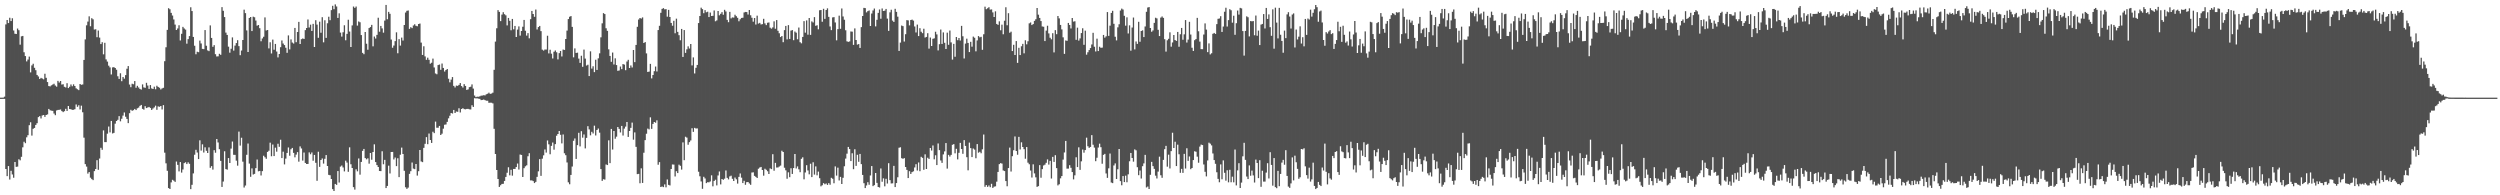 <svg xmlns="http://www.w3.org/2000/svg" width="1920" height="150"><path fill="#4f4f4f" d="M0 74.997h1v1H0zM1 74.987h1v1H1zM2 74.937h1v1H2zM3 74.246h1v1.677H3zM4 18.746h1v111.037H4zM5 15.373h1v119.875H5zM6 17.735h1v109.818H6zM7 13.621h1v124.279H7zM8 16.197h1v114.999H8zM9 14.023h1v119.968H9zM10 23.4h1v113.077H10zM11 25.906h1v98.499H11zM12 26.1h1v102.07H12zM13 21.938h1v106.021H13zM14 23.182h1v99.132H14zM15 34.281h1v88.856H15zM16 27.897h1v92.521H16zM17 27.608h1v85.567H17zM18 40.131h1v68.717H18zM19 43.075h1v66.909H19zM20 47.129h1v58.357H20zM21 45.738h1v58.099H21zM22 43.491h1v52.682H22zM23 55.601h1v38.315H23zM24 50.233h1v53.922H24zM25 48.924h1v49.993H25zM26 52.095h1v46.157H26zM27 53.917h1v42.045H27zM28 57.527h1v37.09H28zM29 58.74h1v31.241H29zM30 60.674h1v28.516H30zM31 59.781h1v31.184H31zM32 60.336h1v28.363H32zM33 60.94h1v27.368H33zM34 56.644h1v33.134H34zM35 59.739h1v28.597H35zM36 63.043h1v24.827H36zM37 66.108h1v17.561H37zM38 66.342h1v18.341H38zM39 65.533h1v19.466H39zM40 64.92h1v20.239H40zM41 64.291h1v22.897H41zM42 65.707h1v22.785H42zM43 66.578h1v18.242H43zM44 62.101h1v22.316H44zM45 63.383h1v20.926H45zM46 62.187h1v21.88H46zM47 64.939h1v20.386H47zM48 64.713h1v21.422H48zM49 66.686h1v18.736H49zM50 67.176h1v16.377H50zM51 63.911h1v21.294H51zM52 67.62h1v13.793H52zM53 66.607h1v17.131H53zM54 64.863h1v19.036H54zM55 66.268h1v18.115H55zM56 64.763h1v19.573H56zM57 66.06h1v17.789H57zM58 67.85h1v12.368H58zM59 68.547h1v13.452H59zM60 69.233h1v11.61H60zM61 64.517h1v19.548H61zM62 65.12h1v16.053H62zM63 64.86h1v21.37H63zM64 46.022h1v59.681H64zM65 30.264h1v95.81H65zM66 19.452h1v108.515H66zM67 16.585h1v116.723H67zM68 12.565h1v119.595H68zM69 20.175h1v116.274H69zM70 13.957h1v123.629H70zM71 14.853h1v123.471H71zM72 22.703h1v108.739H72zM73 22.501h1v107.315H73zM74 28.591h1v94.467H74zM75 23.461h1v106.922H75zM76 28.875h1v92.856H76zM77 33.839h1v79.669H77zM78 32.426h1v82.623H78zM79 41.705h1v58.451H79zM80 32.877h1v76.3H80zM81 45.595h1v63.544H81zM82 47.33h1v55.331H82zM83 50.445h1v46.713H83zM84 51.755h1v49.94H84zM85 57.201h1v35.699H85zM86 51.742h1v50.759H86zM87 51.535h1v50.509H87zM88 52.231h1v42.742H88zM89 53.564h1v39.371H89zM90 58.592h1v33.438H90zM91 60.608h1v28.602H91zM92 56.248h1v36.925H92zM93 62.371h1v28.823H93zM94 59.128h1v29.675H94zM95 60.439h1v25.918H95zM96 57.706h1v31.963H96zM97 52.775h1v38.578H97zM98 50.749h1v43.82H98zM99 64.92h1v22.006H99zM100 66.954h1v17.384H100zM101 64.305h1v20.815H101zM102 64.718h1v19.916H102zM103 62.247h1v21.391H103zM104 67.395h1v17.135H104zM105 65.908h1v17.308H105zM106 67.176h1v15.459H106zM107 68.313h1v12.973H107zM108 68.79h1v11.795H108zM109 64.824h1v18.806H109zM110 67.127h1v17.099H110zM111 67.446h1v14.129H111zM112 63.603h1v19.405H112zM113 65.676h1v16.856H113zM114 68.286h1v13.839H114zM115 65.353h1v17.565H115zM116 67.882h1v16.532H116zM117 68.372h1v14.987H117zM118 66.55h1v15.917H118zM119 68.545h1v12.633H119zM120 65.826h1v18.483H120zM121 66.777h1v14.931H121zM122 67.368h1v14.635H122zM123 68.702h1v12.725H123zM124 67.894h1v16.201H124zM125 67.427h1v13.336H125zM126 46.979h1v70.287H126zM127 36.288h1v89.159H127zM128 22.937h1v108.261H128zM129 6.315h1v138.14H129zM130 7.132h1v138.036H130zM131 9.857h1v130.203H131zM132 11.933h1v126.162H132zM133 14.943h1v123.806H133zM134 18.895h1v120.766H134zM135 23.026h1v101.009H135zM136 21.87h1v104.733H136zM137 19.405h1v112.252H137zM138 31.069h1v93.398H138zM139 25.941h1v106.629H139zM140 20.62h1v109.527H140zM141 21.844h1v103.456H141zM142 22.732h1v101.897H142zM143 33.536h1v92.467H143zM144 30.038h1v94.615H144zM145 27.684h1v98.112H145zM146 5.604h1v139.65H146zM147 8.479h1v133.445H147zM148 28.377h1v104.771H148zM149 35.103h1v83.72H149zM150 41.682h1v73.363H150zM151 39.707h1v77.46H151zM152 40.112h1v82.042H152zM153 31.199h1v76.591H153zM154 33.36h1v82.3H154zM155 37.508h1v73.363H155zM156 37.709h1v79.418H156zM157 23.072h1v90.081H157zM158 35.132h1v80.677H158zM159 38.71h1v78.789H159zM160 39.277h1v73.929H160zM161 19.507h1v109.341H161zM162 29.141h1v98.473H162zM163 35.967h1v94.299H163zM164 34.664h1v80.696H164zM165 41.633h1v75.685H165zM166 43.365h1v63.398H166zM167 43.254h1v66.155H167zM168 41.309h1v73.268H168zM169 42.072h1v81.485H169zM170 5.483h1v138.104H170zM171 8.293h1v131.111H171zM172 13.112h1v103.041H172zM173 25.031h1v104.793H173zM174 26.852h1v103.468H174zM175 35.865h1v85.55H175zM176 40.474h1v84.719H176zM177 37.407h1v76.729H177zM178 28.707h1v80.014H178zM179 38.846h1v80.046H179zM180 35.032h1v83.898H180zM181 33.065h1v90.312H181zM182 30.868h1v96.387H182zM183 35.431h1v65.651H183zM184 42.403h1v69.401H184zM185 38.796h1v66.978H185zM186 30.72h1v93.431H186zM187 7.431h1v136.621H187zM188 10.074h1v132.433H188zM189 23.333h1v95.537H189zM190 39.93h1v70.289H190zM191 13.752h1v111.899H191zM192 13.054h1v122.732H192zM193 23.878h1v105.429H193zM194 12.824h1v121.242H194zM195 13.241h1v120.28H195zM196 15.786h1v113.342H196zM197 19.732h1v102.79H197zM198 19.221h1v112.352H198zM199 21.669h1v109.591H199zM200 31.672h1v103.083H200zM201 29.554h1v101.861H201zM202 28.235h1v91.361H202zM203 13.382h1v107.415H203zM204 23.412h1v98.533H204zM205 23.034h1v93.673H205zM206 37.179h1v78.6H206zM207 32.462h1v77.131H207zM208 41.037h1v78.951H208zM209 30.421h1v80.602H209zM210 38.202h1v81.667H210zM211 33.75h1v79.64H211zM212 39.591h1v76.899H212zM213 44.096h1v66.272H213zM214 41.488h1v71.268H214zM215 36.257h1v71.083H215zM216 31.061h1v90.323H216zM217 33.412h1v83.07H217zM218 34.635h1v91.611H218zM219 36.671h1v85.137H219zM220 40.541h1v76.912H220zM221 27.166h1v86.099H221zM222 37.913h1v81.667H222zM223 30.281h1v84.342H223zM224 32.682h1v80.934H224zM225 33.451h1v83.975H225zM226 21.474h1v99.332H226zM227 32.411h1v86.328H227zM228 24.568h1v92.254H228zM229 16.819h1v107.341H229zM230 33.777h1v78.644H230zM231 30.127h1v83.876H231zM232 29.551h1v93.781H232zM233 29.916h1v87.229H233zM234 23.13h1v101.988H234zM235 21.521h1v104.423H235zM236 14.973h1v110.928H236zM237 21.076h1v95.954H237zM238 18.953h1v99.518H238zM239 23.754h1v93.344H239zM240 18.34h1v105.086H240zM241 36.113h1v82.851H241zM242 15.518h1v109.531H242zM243 18.904h1v119.94H243zM244 29.03h1v87.499H244zM245 16.659h1v111.474H245zM246 25.133h1v97.761H246zM247 13.207h1v108.507H247zM248 32.487h1v93.167H248zM249 15.559h1v106.394H249zM250 29.062h1v90.016H250zM251 17.893h1v109.592H251zM252 12.848h1v121.446H252zM253 15.508h1v119.087H253zM254 7.759h1v129.705H254zM255 4.437h1v140.816H255zM256 7.04h1v139.634H256zM257 3.403h1v137.855H257zM258 4.948h1v137.052H258zM259 13.796h1v117.561H259zM260 10.24h1v129.958H260zM261 25.021h1v102.926H261zM262 28.091h1v99.022H262zM263 24.763h1v103.839H263zM264 19.4h1v112.217H264zM265 30.92h1v92.462H265zM266 26.011h1v98.864H266zM267 15.168h1v116.757H267zM268 24.199h1v88.946H268zM269 36.105h1v90.074H269zM270 19.508h1v109.52H270zM271 5.007h1v138.705H271zM272 6.059h1v139.555H272zM273 5.02h1v125.049H273zM274 19.663h1v111.899H274zM275 16.474h1v105.228H275zM276 17.118h1v117.032H276zM277 26.925h1v97.422H277zM278 40.625h1v75.259H278zM279 41.633h1v72.727H279zM280 24.576h1v96.843H280zM281 33.594h1v88.786H281zM282 38.177h1v83.398H282zM283 21.534h1v104.175H283zM284 20.81h1v96.71H284zM285 19.103h1v103.564H285zM286 35.601h1v81.119H286zM287 28.068h1v82.775H287zM288 29.593h1v94.879H288zM289 26.794h1v99.975H289zM290 13.639h1v114.642H290zM291 24.375h1v106.933H291zM292 19.918h1v111.524H292zM293 21.794h1v94.354H293zM294 25.093h1v101.067H294zM295 15.828h1v106.938H295zM296 3.775h1v140.645H296zM297 14.814h1v127.958H297zM298 9.124h1v118.095H298zM299 10.587h1v122.61H299zM300 30.335h1v86.383H300zM301 36.656h1v80.039H301zM302 34.966h1v87.526H302zM303 31.598h1v89.368H303zM304 24.82h1v102.751H304zM305 40.931h1v80.641H305zM306 30.036h1v105.984H306zM307 35.022h1v83.805H307zM308 28.874h1v84.5H308zM309 31.143h1v87.151H309zM310 19.204h1v111.949H310zM311 9.61h1v134.222H311zM312 8.276h1v136.768H312zM313 8.058h1v136.038H313zM314 22.184h1v111.346H314zM315 20.866h1v110.638H315zM316 21.626h1v103.211H316zM317 19.576h1v109.917H317zM318 18.631h1v111.262H318zM319 19.816h1v106.117H319zM320 20.172h1v114.713H320zM321 18.433h1v113.031H321zM322 18.084h1v97.109H322zM323 32.702h1v91.278H323zM324 42.194h1v82.349H324zM325 35.552h1v77.996H325zM326 43.31h1v67.14H326zM327 45.903h1v59.413H327zM328 44.314h1v66.438H328zM329 45.908h1v56.634H329zM330 48.919h1v58.596H330zM331 48.183h1v61.588H331zM332 45.03h1v56.135H332zM333 51.798h1v50.449H333zM334 56.415h1v36.952H334zM335 57.056h1v41.034H335zM336 49.97h1v48.115H336zM337 49.577h1v47.123H337zM338 53.587h1v50.089H338zM339 48.8h1v53.877H339zM340 52.151h1v46.665H340zM341 54.936h1v40.877H341zM342 53.746h1v41.827H342zM343 52.974h1v40.596H343zM344 60.463h1v30.402H344zM345 63.223h1v25.657H345zM346 61.119h1v25.662H346zM347 59.206h1v27.974H347zM348 65.942h1v18.473H348zM349 67.167h1v19.624H349zM350 65.731h1v19.915H350zM351 65.959h1v19.897H351zM352 65.193h1v17.957H352zM353 63.804h1v22.591H353zM354 66.117h1v17.611H354zM355 67.24h1v15.875H355zM356 64.637h1v19.169H356zM357 65.977h1v17.966H357zM358 69.057h1v14.587H358zM359 68.635h1v15H359zM360 66.914h1v17.078H360zM361 66.636h1v17.428H361zM362 64.794h1v16.033H362zM363 68.04h1v14.091H363zM364 73.356h1v2.082H364zM365 74.581h1v1H365zM366 74.22h1v1.322H366zM367 74.284h1v1.517H367zM368 73.999h1v1.934H368zM369 73.486h1v3.42H369zM370 73.36h1v3.41H370zM371 73.116h1v3.317H371zM372 73.256h1v3.661H372zM373 72.415h1v4.958H373zM374 71.983h1v5.363H374zM375 71.151h1v7.781H375zM376 72.088h1v6.773H376zM377 71.851h1v7.054H377zM378 71.179h1v8.227H378zM379 53.627h1v45.314H379zM380 31.969h1v86.314H380zM381 21.687h1v108.854H381zM382 7.78h1v129.681H382zM383 9.12h1v134.441H383zM384 16.232h1v126.06H384zM385 11.214h1v130.069H385zM386 9.368h1v131.776H386zM387 10.928h1v128.023H387zM388 11.785h1v124.095H388zM389 19.506h1v113.136H389zM390 13.754h1v114.692H390zM391 15.959h1v118.711H391zM392 23.268h1v107.122H392zM393 14.518h1v120.37H393zM394 22.534h1v107.227H394zM395 19.901h1v109.851H395zM396 28.433h1v99.877H396zM397 22.724h1v102.874H397zM398 20.264h1v109.937H398zM399 27.333h1v91.369H399zM400 23.826h1v95.169H400zM401 20.546h1v115.38H401zM402 15.333h1v113.838H402zM403 23.629h1v104.092H403zM404 27.353h1v99.628H404zM405 25.46h1v94.542H405zM406 29.422h1v88.237H406zM407 14.763h1v123.761H407zM408 8.409h1v130.133H408zM409 10.742h1v128.355H409zM410 12.923h1v127.666H410zM411 7.301h1v132.395H411zM412 22.624h1v113.232H412zM413 20.781h1v110.803H413zM414 19.918h1v102.312H414zM415 23.901h1v111.176H415zM416 38.13h1v83.739H416zM417 38.885h1v80.386H417zM418 38.033h1v76.758H418zM419 38.062h1v79.141H419zM420 27.419h1v80.452H420zM421 41.014h1v69.849H421zM422 38.196h1v80.292H422zM423 41.198h1v70.846H423zM424 44.9h1v64.553H424zM425 39.732h1v75.192H425zM426 38.757h1v71.932H426zM427 40.125h1v64.135H427zM428 45.606h1v57.314H428zM429 40.798h1v59.823H429zM430 39.163h1v64.366H430zM431 43.341h1v66.772H431zM432 38.047h1v65.218H432zM433 38.334h1v79.394H433zM434 29.97h1v89.248H434zM435 23.501h1v101.286H435zM436 14.639h1v125.412H436zM437 12.835h1v128.691H437zM438 12.359h1v121.996H438zM439 20.625h1v107.246H439zM440 44.011h1v64.134H440zM441 37.181h1v69.17H441zM442 40.63h1v81.414H442zM443 40.436h1v71.014H443zM444 44.99h1v57.021H444zM445 48.306h1v64.107H445zM446 42.824h1v57.961H446zM447 51.291h1v54.43H447zM448 38.07h1v65.207H448zM449 45.005h1v68.955H449zM450 50.334h1v55.552H450zM451 49.723h1v47.212H451zM452 58.394h1v40.979H452zM453 39.445h1v64.501H453zM454 52.711h1v48.513H454zM455 50.9h1v51.621H455zM456 55.378h1v41.159H456zM457 45.867h1v58.163H457zM458 53.714h1v46.15H458zM459 44.822h1v53.881H459zM460 40.945h1v60.919H460zM461 28.689h1v101.174H461zM462 17.944h1v120.939H462zM463 10.086h1v127.538H463zM464 10.79h1v127.141H464zM465 21.726h1v104.56H465zM466 23.708h1v103.073H466zM467 37.873h1v69.893H467zM468 42.936h1v82.331H468zM469 47.47h1v51.534H469zM470 40.347h1v74.501H470zM471 49.514h1v51.07H471zM472 44.802h1v61.733H472zM473 49.961h1v54.986H473zM474 54.378h1v43.142H474zM475 54.118h1v44.838H475zM476 51.088h1v50.649H476zM477 53.092h1v43.608H477zM478 49.219h1v54.869H478zM479 49.631h1v49.144H479zM480 53.921h1v43.284H480zM481 47.26h1v46.438H481zM482 45.942h1v59.224H482zM483 52.213h1v48.371H483zM484 50.282h1v47.898H484zM485 51.838h1v42.302H485zM486 38.412h1v68.831H486zM487 47.708h1v53.971H487zM488 34.505h1v78.265H488zM489 20.579h1v113.159H489zM490 15.015h1v118.524H490zM491 13.819h1v126.951H491zM492 14.283h1v114.98H492zM493 13.355h1v127.117H493zM494 33.028h1v84.267H494zM495 32.308h1v75.309H495zM496 41.009h1v61.703H496zM497 55.267h1v43.523H497zM498 55.013h1v44.385H498zM499 49.026h1v41.101H499zM500 60.198h1v38.75H500zM501 57.603h1v37.586H501zM502 54.694h1v38.985H502zM503 51.081h1v43.2H503zM504 54.888h1v37.542H504zM505 23.113h1v103.418H505zM506 19.829h1v104.694H506zM507 9.85h1v133.776H507zM508 6.817h1v136.377H508zM509 6.265h1v137.444H509zM510 7.181h1v134.437H510zM511 7.03h1v136.817H511zM512 12.797h1v125.03H512zM513 7.589h1v134.364H513zM514 13.064h1v129.365H514zM515 17.59h1v112.21H515zM516 19.762h1v106.531H516zM517 15.985h1v110.425H517zM518 25.54h1v110.011H518zM519 14.329h1v117.141H519zM520 24.487h1v108.425H520zM521 27.029h1v99.417H521zM522 30.916h1v96.41H522zM523 22.197h1v108.06H523zM524 43.723h1v65.665H524zM525 23.091h1v99.953H525zM526 40.615h1v64.387H526zM527 37.869h1v67.817H527zM528 35.599h1v75.543H528zM529 37.297h1v71.887H529zM530 33.807h1v74.089H530zM531 50.206h1v48.313H531zM532 44.06h1v57.22H532zM533 56.443h1v41.75H533zM534 52.076h1v46.644H534zM535 49.892h1v48.742H535zM536 17.707h1v114.193H536zM537 12.285h1v123.101H537zM538 5.894h1v133.493H538zM539 7.039h1v137.965H539zM540 10.119h1v125.645H540zM541 7.759h1v129.289H541zM542 9.432h1v131.197H542zM543 9.03h1v130.917H543zM544 13.114h1v126.943H544zM545 9.639h1v129.708H545zM546 12.302h1v122.329H546zM547 12.112h1v130.968H547zM548 8.015h1v130.918H548zM549 16.307h1v121.728H549zM550 15.649h1v126.739H550zM551 8.446h1v126.327H551zM552 11.771h1v119.898H552zM553 10.595h1v131.014H553zM554 9.318h1v128.169H554zM555 11.32h1v126.781H555zM556 7.503h1v129.739H556zM557 8.783h1v122.153H557zM558 15.279h1v121.304H558zM559 17.029h1v120.773H559zM560 9.101h1v126.364H560zM561 14.146h1v120.773H561zM562 13.373h1v123.97H562zM563 13.536h1v125.496H563zM564 11.316h1v125.006H564zM565 12.455h1v125.247H565zM566 13.678h1v127.32H566zM567 16.316h1v119.509H567zM568 14.785h1v118.444H568zM569 13.796h1v122.638H569zM570 13.616h1v126.984H570zM571 9.566h1v129.288H571zM572 9.15h1v132.783H572zM573 9.253h1v130.684H573zM574 11.182h1v128.613H574zM575 7.679h1v133.243H575zM576 11.722h1v130.193H576zM577 13.612h1v118.917H577zM578 16.658h1v115.701H578zM579 13.812h1v121.253H579zM580 18.862h1v116.958H580zM581 12.04h1v124.649H581zM582 18.141h1v111.451H582zM583 17.539h1v111.118H583zM584 18.814h1v109.387H584zM585 18.527h1v112.046H585zM586 14.464h1v120.449H586zM587 17.947h1v111.64H587zM588 19.302h1v111.109H588zM589 17.465h1v114.042H589zM590 17.261h1v116.355H590zM591 21.227h1v108.112H591zM592 22.008h1v107.875H592zM593 21.06h1v97.341H593zM594 16.392h1v114.722H594zM595 22.087h1v102.972H595zM596 15.434h1v113.227H596zM597 23.632h1v104.995H597zM598 25.528h1v102.357H598zM599 28.486h1v98.707H599zM600 27.637h1v88.139H600zM601 32.403h1v84.34H601zM602 23.12h1v105.712H602zM603 19.939h1v110.885H603zM604 30.233h1v107.027H604zM605 19.313h1v113.059H605zM606 29.891h1v106.199H606zM607 23.49h1v105.741H607zM608 23.108h1v110.477H608zM609 30.881h1v98.171H609zM610 24.238h1v94.028H610zM611 25.072h1v104.334H611zM612 30.165h1v97.627H612zM613 21.12h1v108.949H613zM614 32.411h1v99.854H614zM615 33.26h1v88.716H615zM616 28.358h1v92.448H616zM617 16.225h1v121.501H617zM618 25.082h1v107.396H618zM619 15.687h1v111.169H619zM620 26.637h1v104.275H620zM621 13.849h1v120.033H621zM622 26.76h1v98.992H622zM623 16.459h1v119.554H623zM624 17.257h1v107.363H624zM625 13.14h1v120.977H625zM626 19.796h1v107.974H626zM627 19.416h1v115.233H627zM628 22.544h1v109.255H628zM629 7.894h1v128.953H629zM630 7.7h1v135.382H630zM631 16.668h1v125.626H631zM632 6.749h1v133.892H632zM633 14.513h1v126.999H633zM634 7.681h1v133.228H634zM635 6.42h1v135.625H635zM636 12.972h1v127.696H636zM637 20.333h1v121.552H637zM638 23.165h1v113.379H638zM639 13.341h1v123.93H639zM640 13.138h1v127.602H640zM641 17.26h1v110.529H641zM642 30.959h1v103.878H642zM643 22.393h1v106.366H643zM644 12.02h1v126.592H644zM645 22.116h1v113.698H645zM646 6.484h1v134.835H646zM647 12.62h1v123.919H647zM648 15.157h1v112.521H648zM649 23.222h1v98.608H649zM650 31.735h1v86.273H650zM651 32.145h1v80.704H651zM652 31.815h1v82.666H652zM653 24.176h1v99.517H653zM654 24.346h1v93.348H654zM655 34.454h1v95.487H655zM656 21.787h1v92.86H656zM657 30.737h1v96.66H657zM658 34.279h1v84.583H658zM659 33.867h1v90.408H659zM660 36.807h1v81.432H660zM661 20.837h1v105.207H661zM662 12.285h1v122.059H662zM663 6.058h1v134.638H663zM664 6.246h1v138.186H664zM665 9.541h1v132.922H665zM666 8.568h1v131.366H666zM667 8.02h1v133.833H667zM668 19.952h1v114.823H668zM669 10.381h1v117.138H669zM670 8.038h1v134.934H670zM671 6.575h1v135.617H671zM672 20.272h1v112.605H672zM673 15.223h1v125.232H673zM674 9.871h1v133.753H674zM675 7.293h1v136.72H675zM676 14.409h1v114.962H676zM677 6.526h1v133.059H677zM678 8.466h1v128.495H678zM679 8.209h1v134.87H679zM680 6.849h1v130.453H680zM681 14.302h1v126.64H681zM682 23.728h1v101.587H682zM683 9.496h1v128.86H683zM684 7.497h1v133.402H684zM685 15.802h1v125.014H685zM686 16.864h1v110.513H686zM687 6.739h1v136.948H687zM688 9.129h1v131.444H688zM689 12.799h1v123.331H689zM690 39.098h1v74.36H690zM691 32.725h1v80.385H691zM692 19.63h1v101.864H692zM693 20.072h1v101.888H693zM694 31.903h1v89.568H694zM695 26.255h1v102H695zM696 15.481h1v114.962H696zM697 15.657h1v121.087H697zM698 19.508h1v111.973H698zM699 15.377h1v118.223H699zM700 15.029h1v117.169H700zM701 15.813h1v115.771H701zM702 20.329h1v108.271H702zM703 24.948h1v101.166H703zM704 18.875h1v112.1H704zM705 27.724h1v97.057H705zM706 21.663h1v109.822H706zM707 24.383h1v96.042H707zM708 25.491h1v95.75H708zM709 22.076h1v108.326H709zM710 28.839h1v89.666H710zM711 28.35h1v101.44H711zM712 25.482h1v95.649H712zM713 37.336h1v84.723H713zM714 28.836h1v84.827H714zM715 35.341h1v80.259H715zM716 29.815h1v81.911H716zM717 29.448h1v92.902H717zM718 24.371h1v94.879H718zM719 26.412h1v100.382H719zM720 38.686h1v71.517H720zM721 33.952h1v81.363H721zM722 22.659h1v100.595H722zM723 33.741h1v91.32H723zM724 24.875h1v93.698H724zM725 32.848h1v83.425H725zM726 37.608h1v72.255H726zM727 25.09h1v104.382H727zM728 34.418h1v84.504H728zM729 23.424h1v96.802H729zM730 32.581h1v86.37H730zM731 45.785h1v65.408H731zM732 33.703h1v76.976H732zM733 43.573h1v74.186H733zM734 28.42h1v85.881H734zM735 30.867h1v91.545H735zM736 29.182h1v88.156H736zM737 31.143h1v78.575H737zM738 19.858h1v94.553H738zM739 27.835h1v90.274H739zM740 44.895h1v62.744H740zM741 33.462h1v78.625H741zM742 29.7h1v91.035H742zM743 32.972h1v97.854H743zM744 40.002h1v69.493H744zM745 32.116h1v81.656H745zM746 35.844h1v84.767H746zM747 28.096h1v85.963H747zM748 28.991h1v85.927H748zM749 39.402h1v82.129H749zM750 31.009h1v79.66H750zM751 27.677h1v89.564H751zM752 28.648h1v87.929H752zM753 28.287h1v89.438H753zM754 38.26h1v76.414H754zM755 26.329h1v76.984H755zM756 5.133h1v138.341H756zM757 7.074h1v135.037H757zM758 6.337h1v137.177H758zM759 5.549h1v136.904H759zM760 7.378h1v136.409H760zM761 7.241h1v133.94H761zM762 9.511h1v134.826H762zM763 13.058h1v130.322H763zM764 8.72h1v134.365H764zM765 18.358h1v121.175H765zM766 19.083h1v112.985H766zM767 16.408h1v109.632H767zM768 23.241h1v102.049H768zM769 18.943h1v106.703H769zM770 26.298h1v104.608H770zM771 15.944h1v115.411H771zM772 5.567h1v133.477H772zM773 19.395h1v123.638H773zM774 10.122h1v118.932H774zM775 25.117h1v88.223H775zM776 24.336h1v107.412H776zM777 39.227h1v80.715H777zM778 34.417h1v80.985H778zM779 42.244h1v62.565H779zM780 31.528h1v84.455H780zM781 48.26h1v70.559H781zM782 36.731h1v68.384H782zM783 42.315h1v72.488H783zM784 35.548h1v73.775H784zM785 33.681h1v79.226H785zM786 40.97h1v73.629H786zM787 30.94h1v90.951H787zM788 34.068h1v78.859H788zM789 31.673h1v93.242H789zM790 17.904h1v108.246H790zM791 17.242h1v113.725H791zM792 19.266h1v117.099H792zM793 18.504h1v107.707H793zM794 16.02h1v117.125H794zM795 14.804h1v121.403H795zM796 6.163h1v137.361H796zM797 11.281h1v131.691H797zM798 13.754h1v113.07H798zM799 16.184h1v120.333H799zM800 20.327h1v109.551H800zM801 20.534h1v106.558H801zM802 31.531h1v94.931H802zM803 23.485h1v101.559H803zM804 19.75h1v102.688H804zM805 25.67h1v100.738H805zM806 28.979h1v94.553H806zM807 30.203h1v106.914H807zM808 25.484h1v94.999H808zM809 40.265h1v84.074H809zM810 23.131h1v96.069H810zM811 26.246h1v102.885H811zM812 12.268h1v130.097H812zM813 14.105h1v127.427H813zM814 19.153h1v117.815H814zM815 22.555h1v112.671H815zM816 28.65h1v93.947H816zM817 41.389h1v75.721H817zM818 31.079h1v77.178H818zM819 31.335h1v98.226H819zM820 17.591h1v111.9H820zM821 19.153h1v107.73H821zM822 21.88h1v106.976H822zM823 13.819h1v118.349H823zM824 16.575h1v121.221H824zM825 16.352h1v118.312H825zM826 30.547h1v90.223H826zM827 21.259h1v107.066H827zM828 31.17h1v81.985H828zM829 29.484h1v100.957H829zM830 25.418h1v98.466H830zM831 21.694h1v93.163H831zM832 34.383h1v82.857H832zM833 23.528h1v91.738H833zM834 41.992h1v63.755H834zM835 40.144h1v72.21H835zM836 38.427h1v75.12H836zM837 36.925h1v75.916H837zM838 34.167h1v69.639H838zM839 25.176h1v85.976H839zM840 35.89h1v77.487H840zM841 39.543h1v84.268H841zM842 29.707h1v91.441H842zM843 39.213h1v74.09H843zM844 35.895h1v74.423H844zM845 36.723h1v76.314H845zM846 36.582h1v89.173H846zM847 26.811h1v92.108H847zM848 28.927h1v89.265H848zM849 27.882h1v105.364H849zM850 9.26h1v127.319H850zM851 27.569h1v101.704H851zM852 19.705h1v98.22H852zM853 9.936h1v130.223H853zM854 8.272h1v132.377H854zM855 18.256h1v108.822H855zM856 28.187h1v97.286H856zM857 31.029h1v106.43H857zM858 20.986h1v109.009H858zM859 18.632h1v95.816H859zM860 8.067h1v131.056H860zM861 6.617h1v135.654H861zM862 7.341h1v127.869H862zM863 12.133h1v127.701H863zM864 19.722h1v115.191H864zM865 13.314h1v126.687H865zM866 25.723h1v108.183H866zM867 19.431h1v104.404H867zM868 38.933h1v78.545H868zM869 21.165h1v100.16H869zM870 13.453h1v110.692H870zM871 37.933h1v76.823H871zM872 31.851h1v83.622H872zM873 33.7h1v94.72H873zM874 16.75h1v117.78H874zM875 32.028h1v98.918H875zM876 23.797h1v113.307H876zM877 23.283h1v104.34H877zM878 28.45h1v97.049H878zM879 20.337h1v98.609H879zM880 9.088h1v134.89H880zM881 5.783h1v137.461H881zM882 5.425h1v139.744H882zM883 21.52h1v112.737H883zM884 24.365h1v99.925H884zM885 23.333h1v104.24H885zM886 17.564h1v112.125H886zM887 13.634h1v121.26H887zM888 14.105h1v122.964H888zM889 22.9h1v108.894H889zM890 27.697h1v92.628H890zM891 13.493h1v121.124H891zM892 12.639h1v123.888H892zM893 13.705h1v109.095H893zM894 30.102h1v84.488H894zM895 39.64h1v72.386H895zM896 30.929h1v97.091H896zM897 29.789h1v88.993H897zM898 24.855h1v104.503H898zM899 35.839h1v80.256H899zM900 32.63h1v69.309H900zM901 26.865h1v86.808H901zM902 30.784h1v78.087H902zM903 31.448h1v96.093H903zM904 24.51h1v86.608H904zM905 35.871h1v82.595H905zM906 26.311h1v106.408H906zM907 21.476h1v108.222H907zM908 30.508h1v102.277H908zM909 26.346h1v91.832H909zM910 15.421h1v114.018H910zM911 32.658h1v81.196H911zM912 30.403h1v93.163H912zM913 16.742h1v103.425H913zM914 26.544h1v103.386H914zM915 36.679h1v92.345H915zM916 39.097h1v83.813H916zM917 30.884h1v85.268H917zM918 29.98h1v86.567H918zM919 13.718h1v106.623H919zM920 24.02h1v100.936H920zM921 31.967h1v80.622H921zM922 37.709h1v73.339H922zM923 37.8h1v73.593H923zM924 26.515h1v99.795H924zM925 17.954h1v113.987H925zM926 22.742h1v112.709H926zM927 40.048h1v83.215H927zM928 33.313h1v76.24H928zM929 41.791h1v68.522H929zM930 40.927h1v70.734H930zM931 25.935h1v91.918H931zM932 25.314h1v97.602H932zM933 26.05h1v99.73H933zM934 18.554h1v113.73H934zM935 14.426h1v122.948H935zM936 14.18h1v125.791H936zM937 12.425h1v113.808H937zM938 24.501h1v113.18H938zM939 20.401h1v102.789H939zM940 8.99h1v123.736H940zM941 5.924h1v132.825H941zM942 20.363h1v110.384H942zM943 15.477h1v124.556H943zM944 7.072h1v123.354H944zM945 7.89h1v132.108H945zM946 17.385h1v118.305H946zM947 12.083h1v127.937H947zM948 26.717h1v88.134H948zM949 17.835h1v124.555H949zM950 8.107h1v122.758H950zM951 11.221h1v114.095H951zM952 6.029h1v138.337H952zM953 6.448h1v133.808H953zM954 23.842h1v96.224H954zM955 42.699h1v66.996H955zM956 23.735h1v99.035H956zM957 12.526h1v123.066H957zM958 13.253h1v124.259H958zM959 27.971h1v99.055H959zM960 16.198h1v118.775H960zM961 16.381h1v114.636H961zM962 16.178h1v118.523H962zM963 27.094h1v113.112H963zM964 11.942h1v110.628H964zM965 27.461h1v97.702H965zM966 23.48h1v113.301H966zM967 34.627h1v88.398H967zM968 18.889h1v124.553H968zM969 18.392h1v112.737H969zM970 10.825h1v128.653H970zM971 21.838h1v117.625H971zM972 6.079h1v126.461H972zM973 14.564h1v110.765H973zM974 11.063h1v125.994H974zM975 20.882h1v96.018H975zM976 27.482h1v99.202H976zM977 7.188h1v135.395H977zM978 37.373h1v84.038H978zM979 5.871h1v137.849H979zM980 17.346h1v127.2H980zM981 29.484h1v101.754H981zM982 6.039h1v136.95H982zM983 26.683h1v106.874H983zM984 31.434h1v93.468H984zM985 40.522h1v82.253H985zM986 23.509h1v103.03H986zM987 29.299h1v86.07H987zM988 11.039h1v124.068H988zM989 9.363h1v133.972H989zM990 12.69h1v131.591H990zM991 21.937h1v118.935H991zM992 11.185h1v109.707H992zM993 10.3h1v128.262H993zM994 36.442h1v83.12H994zM995 22.661h1v101.98H995zM996 30.298h1v99.4H996zM997 28.136h1v109.205H997zM998 20.233h1v115.885H998zM999 33.456h1v80.966H999zM1000 28.549h1v86.192H1000zM1001 35.601h1v78.256H1001zM1002 14.535h1v113.211H1002zM1003 26.767h1v107.73H1003zM1004 14.22h1v122.956H1004zM1005 14.99h1v113.773H1005zM1006 7.431h1v132.044H1006zM1007 12.767h1v125.001H1007zM1008 9.82h1v115.113H1008zM1009 7.135h1v135.671H1009zM1010 3.864h1v141.342H1010zM1011 5.524h1v138.829H1011zM1012 16.668h1v123.049H1012zM1013 8.823h1v133.144H1013zM1014 8.129h1v134.752H1014zM1015 17.27h1v111.398H1015zM1016 30.7h1v100.246H1016zM1017 35.118h1v75.168H1017zM1018 24.661h1v107.273H1018zM1019 25.769h1v115.854H1019zM1020 24.189h1v108.817H1020zM1021 23.117h1v113.89H1021zM1022 26.228h1v111.747H1022zM1023 25.472h1v94.303H1023zM1024 37.57h1v83.869H1024zM1025 33.688h1v83.073H1025zM1026 30.789h1v85.326H1026zM1027 16.673h1v115.498H1027zM1028 24.01h1v110.31H1028zM1029 20.559h1v91.793H1029zM1030 32.153h1v84.129H1030zM1031 19.788h1v97.101H1031zM1032 26.743h1v94.632H1032zM1033 32.749h1v88.919H1033zM1034 31.79h1v79.667H1034zM1035 34.983h1v82.076H1035zM1036 24.219h1v97.219H1036zM1037 30.226h1v78.613H1037zM1038 35.747h1v78.026H1038zM1039 26.459h1v103.743H1039zM1040 16.15h1v110.813H1040zM1041 24.998h1v107.431H1041zM1042 40.703h1v69.102H1042zM1043 34.809h1v80.189H1043zM1044 29.889h1v97.087H1044zM1045 40.52h1v75.051H1045zM1046 33.493h1v86.154H1046zM1047 35.547h1v73.728H1047zM1048 24.117h1v96.518H1048zM1049 41.001h1v70.134H1049zM1050 44.265h1v66.149H1050zM1051 39.623h1v84.252H1051zM1052 16.739h1v114.055H1052zM1053 17.161h1v113.086H1053zM1054 26.158h1v110.771H1054zM1055 29.978h1v85.331H1055zM1056 40.15h1v79.848H1056zM1057 17.77h1v99.146H1057zM1058 16.945h1v97.337H1058zM1059 25.921h1v98.151H1059zM1060 10.029h1v122.016H1060zM1061 12.819h1v113.169H1061zM1062 22.229h1v98.926H1062zM1063 25.117h1v98.353H1063zM1064 18.233h1v108.554H1064zM1065 16.158h1v106.844H1065zM1066 36.847h1v78.547H1066zM1067 14.534h1v122.261H1067zM1068 11.681h1v126.003H1068zM1069 10.068h1v128.496H1069zM1070 10.534h1v126.326H1070zM1071 11.638h1v124.526H1071zM1072 9.354h1v130.42H1072zM1073 9.745h1v133.006H1073zM1074 9.33h1v130.629H1074zM1075 33.335h1v99.059H1075zM1076 26.2h1v100.58H1076zM1077 6.575h1v136.694H1077zM1078 12.936h1v104.403H1078zM1079 25.619h1v104.259H1079zM1080 15.025h1v119.656H1080zM1081 29.851h1v91.61H1081zM1082 15.089h1v116.12H1082zM1083 17.348h1v106.595H1083zM1084 15.852h1v116.277H1084zM1085 19.256h1v104.934H1085zM1086 29.073h1v84.449H1086zM1087 37.223h1v84.803H1087zM1088 31.558h1v96.542H1088zM1089 18.202h1v100.077H1089zM1090 13.007h1v109.032H1090zM1091 25.475h1v100.632H1091zM1092 22.684h1v109.141H1092zM1093 21.753h1v101.376H1093zM1094 28.452h1v91.843H1094zM1095 21.376h1v102.526H1095zM1096 35.368h1v97.736H1096zM1097 24.66h1v109.979H1097zM1098 8.371h1v124.016H1098zM1099 11.302h1v124.3H1099zM1100 27.131h1v90.894H1100zM1101 19.254h1v103.704H1101zM1102 13.14h1v116.754H1102zM1103 36.065h1v87.978H1103zM1104 20.257h1v109.069H1104zM1105 18.345h1v122.334H1105zM1106 10.117h1v123.223H1106zM1107 6.865h1v136.502H1107zM1108 14.156h1v127.7H1108zM1109 6.882h1v133.084H1109zM1110 20.446h1v108.408H1110zM1111 15.539h1v115.031H1111zM1112 10.177h1v115.355H1112zM1113 22.343h1v113.729H1113zM1114 15.674h1v111.11H1114zM1115 9.081h1v129.898H1115zM1116 7.277h1v134.55H1116zM1117 14.416h1v124.185H1117zM1118 21.681h1v108.333H1118zM1119 32.6h1v84.676H1119zM1120 23.612h1v106.878H1120zM1121 30.879h1v89.051H1121zM1122 20.46h1v110.031H1122zM1123 48.856h1v53.127H1123zM1124 30.303h1v91.151H1124zM1125 30.641h1v87.695H1125zM1126 30.526h1v88.926H1126zM1127 27.998h1v82.234H1127zM1128 20.229h1v89.774H1128zM1129 8.969h1v129.611H1129zM1130 10.055h1v129.239H1130zM1131 8.526h1v132.695H1131zM1132 12.48h1v126.517H1132zM1133 10.502h1v131.436H1133zM1134 16.504h1v121.741H1134zM1135 5.868h1v137.066H1135zM1136 11.078h1v127.857H1136zM1137 10.245h1v127.099H1137zM1138 14.988h1v120.824H1138zM1139 8.965h1v127.579H1139zM1140 19.41h1v119.901H1140zM1141 21.773h1v99.041H1141zM1142 12.193h1v124.061H1142zM1143 27.913h1v101.403H1143zM1144 13.503h1v120.698H1144zM1145 8.986h1v128.268H1145zM1146 11.589h1v130.9H1146zM1147 15.951h1v116.947H1147zM1148 15.772h1v112.611H1148zM1149 24.087h1v97.848H1149zM1150 25.661h1v98.801H1150zM1151 19.342h1v96.687H1151zM1152 29.966h1v84.51H1152zM1153 9.836h1v119.463H1153zM1154 21.941h1v112.079H1154zM1155 10.953h1v124.955H1155zM1156 10.609h1v110.957H1156zM1157 27.59h1v95.784H1157zM1158 27.715h1v94.772H1158zM1159 24.436h1v92.924H1159zM1160 18.092h1v118.204H1160zM1161 38.04h1v82.567H1161zM1162 16.345h1v107.503H1162zM1163 12.384h1v107.417H1163zM1164 23.251h1v113.685H1164zM1165 32.105h1v82.241H1165zM1166 13.642h1v122.504H1166zM1167 16.193h1v123.029H1167zM1168 10.355h1v128.544H1168zM1169 26.761h1v103.058H1169zM1170 14.764h1v117.759H1170zM1171 10.681h1v130.516H1171zM1172 31.496h1v82.855H1172zM1173 16.571h1v122.257H1173zM1174 21.425h1v98.128H1174zM1175 24.606h1v106.735H1175zM1176 29.439h1v91.593H1176zM1177 11.725h1v126.4H1177zM1178 14.803h1v122.04H1178zM1179 16.19h1v117.442H1179zM1180 35.73h1v88.473H1180zM1181 9.492h1v131.968H1181zM1182 25.255h1v103.689H1182zM1183 13.223h1v126.556H1183zM1184 32.888h1v88.444H1184zM1185 27.565h1v77.552H1185zM1186 27.263h1v83.929H1186zM1187 26.226h1v107.812H1187zM1188 26.117h1v112.111H1188zM1189 24.835h1v107.138H1189zM1190 17.329h1v122.283H1190zM1191 16.338h1v105.059H1191zM1192 17.813h1v122.581H1192zM1193 15.568h1v113.452H1193zM1194 10.986h1v106.258H1194zM1195 24.562h1v110.518H1195zM1196 36.323h1v88.858H1196zM1197 24.164h1v92.293H1197zM1198 10.078h1v117.059H1198zM1199 11.489h1v126.511H1199zM1200 22.482h1v111.703H1200zM1201 13.96h1v121.979H1201zM1202 10.26h1v120.572H1202zM1203 7.791h1v135.24H1203zM1204 25.526h1v90.65H1204zM1205 32.839h1v90.423H1205zM1206 17.652h1v109.504H1206zM1207 31.671h1v87.897H1207zM1208 10.373h1v126.523H1208zM1209 22.348h1v114.226H1209zM1210 11.595h1v128.612H1210zM1211 8.34h1v133.83H1211zM1212 28.9h1v101.193H1212zM1213 12.937h1v104.724H1213zM1214 23.644h1v111.031H1214zM1215 31.688h1v89.673H1215zM1216 31.579h1v103.152H1216zM1217 31.44h1v89.88H1217zM1218 16.312h1v102.483H1218zM1219 12.27h1v114.28H1219zM1220 43.147h1v80.81H1220zM1221 35.025h1v72.225H1221zM1222 29.7h1v98.529H1222zM1223 15.68h1v119.646H1223zM1224 9.643h1v130.176H1224zM1225 24.497h1v99.168H1225zM1226 25.143h1v98.419H1226zM1227 17.892h1v112.987H1227zM1228 12.969h1v117.159H1228zM1229 17.668h1v104.145H1229zM1230 17.59h1v98.862H1230zM1231 17.53h1v101.592H1231zM1232 8.819h1v129.295H1232zM1233 12.532h1v129.416H1233zM1234 20.006h1v107.457H1234zM1235 17.019h1v116.403H1235zM1236 24.922h1v105.636H1236zM1237 22.187h1v111.532H1237zM1238 22.05h1v98.821H1238zM1239 7.967h1v131.294H1239zM1240 25.563h1v116.257H1240zM1241 9.983h1v131.486H1241zM1242 26.717h1v111.482H1242zM1243 8.082h1v134.578H1243zM1244 24.716h1v105.98H1244zM1245 15.142h1v95.671H1245zM1246 11.81h1v117.793H1246zM1247 8.28h1v129.745H1247zM1248 22.434h1v116.807H1248zM1249 13.949h1v124.77H1249zM1250 15.198h1v112.432H1250zM1251 28.122h1v109.114H1251zM1252 15.495h1v108.921H1252zM1253 23.434h1v104.69H1253zM1254 17.301h1v110.307H1254zM1255 12.81h1v117.248H1255zM1256 12.361h1v124.572H1256zM1257 12.71h1v123.723H1257zM1258 14.044h1v121.254H1258zM1259 10.969h1v128.652H1259zM1260 8.108h1v134.406H1260zM1261 7.72h1v135.856H1261zM1262 21.988h1v99.268H1262zM1263 21.318h1v115.462H1263zM1264 9.594h1v120.479H1264zM1265 10.229h1v123.916H1265zM1266 17.54h1v124.409H1266zM1267 18.408h1v118.29H1267zM1268 18.035h1v121.021H1268zM1269 7.796h1v134.541H1269zM1270 13.607h1v114.801H1270zM1271 22.521h1v114.361H1271zM1272 10.041h1v130.557H1272zM1273 14.229h1v122.989H1273zM1274 12.835h1v125.961H1274zM1275 14.261h1v124.343H1275zM1276 14.366h1v125.239H1276zM1277 12.205h1v120.104H1277zM1278 13.843h1v123.562H1278zM1279 23.194h1v106.197H1279zM1280 17.622h1v124.754H1280zM1281 7.409h1v134.326H1281zM1282 14.635h1v125.983H1282zM1283 17.264h1v117.679H1283zM1284 17.926h1v119.768H1284zM1285 12.644h1v123.362H1285zM1286 11.209h1v126.376H1286zM1287 17.365h1v112.958H1287zM1288 23.006h1v105.737H1288zM1289 27.264h1v101.168H1289zM1290 19.513h1v113.236H1290zM1291 16.132h1v120.283H1291zM1292 14.941h1v121.512H1292zM1293 17.483h1v118.647H1293zM1294 8.581h1v128.045H1294zM1295 14.565h1v116.692H1295zM1296 13.946h1v126.609H1296zM1297 12.912h1v122.209H1297zM1298 9.848h1v128.168H1298zM1299 19.28h1v119.633H1299zM1300 11.646h1v125.677H1300zM1301 9.206h1v134.271H1301zM1302 7.79h1v133.936H1302zM1303 8.694h1v126.834H1303zM1304 11.094h1v123.119H1304zM1305 25.785h1v107.231H1305zM1306 15.348h1v115.43H1306zM1307 20.166h1v102.911H1307zM1308 14.938h1v121.174H1308zM1309 22.367h1v102.576H1309zM1310 16.433h1v112.614H1310zM1311 21.907h1v107.785H1311zM1312 12.042h1v122.583H1312zM1313 14.782h1v120.205H1313zM1314 17.491h1v112.974H1314zM1315 22.096h1v98.615H1315zM1316 15.81h1v116.8H1316zM1317 18.166h1v113.85H1317zM1318 20.398h1v114.611H1318zM1319 16.927h1v117.712H1319zM1320 11.916h1v129.408H1320zM1321 9.925h1v132.51H1321zM1322 9.016h1v120.741H1322zM1323 17.752h1v103.021H1323zM1324 18.968h1v119.616H1324zM1325 10.616h1v128.838H1325zM1326 9.121h1v126.677H1326zM1327 20.316h1v121.609H1327zM1328 10.737h1v128.618H1328zM1329 11.013h1v131.607H1329zM1330 11.976h1v122.227H1330zM1331 11.94h1v128.205H1331zM1332 9.413h1v123.593H1332zM1333 14.791h1v123.059H1333zM1334 16.26h1v116.232H1334zM1335 14.786h1v124.152H1335zM1336 8.805h1v119.528H1336zM1337 16.16h1v119.685H1337zM1338 19.964h1v106.701H1338zM1339 17.74h1v108.077H1339zM1340 16.279h1v116.38H1340zM1341 12.069h1v112.919H1341zM1342 11.563h1v106.153H1342zM1343 18.364h1v114.681H1343zM1344 10.942h1v121.08H1344zM1345 28.487h1v92.401H1345zM1346 22.378h1v95.99H1346zM1347 12.335h1v121.876H1347zM1348 21.549h1v111.673H1348zM1349 25.546h1v103.855H1349zM1350 9.309h1v122.957H1350zM1351 23.044h1v113.955H1351zM1352 17.234h1v120.878H1352zM1353 8.697h1v127.011H1353zM1354 6.164h1v132.529H1354zM1355 7.913h1v125.506H1355zM1356 18.931h1v112.188H1356zM1357 22.867h1v105.022H1357zM1358 13.66h1v114.124H1358zM1359 14.199h1v116.189H1359zM1360 21.611h1v110.532H1360zM1361 6.908h1v135.027H1361zM1362 6.872h1v135.826H1362zM1363 7.589h1v132.235H1363zM1364 16.427h1v118.538H1364zM1365 8.159h1v130.464H1365zM1366 15.378h1v123.409H1366zM1367 15.696h1v118.386H1367zM1368 20.045h1v118.51H1368zM1369 24.735h1v104.823H1369zM1370 17.378h1v109.407H1370zM1371 20.665h1v112.463H1371zM1372 23.654h1v115.846H1372zM1373 13.75h1v122.812H1373zM1374 15.065h1v125.513H1374zM1375 13.938h1v123.149H1375zM1376 12.735h1v129.907H1376zM1377 11.713h1v125.349H1377zM1378 17.979h1v112.306H1378zM1379 11.235h1v124.02H1379zM1380 17.239h1v112.54H1380zM1381 5.942h1v137.051H1381zM1382 4.669h1v140.083H1382zM1383 13.432h1v115.622H1383zM1384 16.602h1v116.922H1384zM1385 10.126h1v125.545H1385zM1386 16.377h1v114.533H1386zM1387 12.072h1v119.785H1387zM1388 10.93h1v128.114H1388zM1389 18.651h1v120.336H1389zM1390 10.255h1v121.719H1390zM1391 12.699h1v127.057H1391zM1392 10.715h1v130.691H1392zM1393 10.721h1v122.753H1393zM1394 10.656h1v122.272H1394zM1395 10.548h1v128.529H1395zM1396 9.006h1v123.271H1396zM1397 9.976h1v130.122H1397zM1398 9.258h1v126.542H1398zM1399 12.444h1v125.901H1399zM1400 12.126h1v125.454H1400zM1401 19.488h1v113.017H1401zM1402 12.168h1v127.33H1402zM1403 10.946h1v127.212H1403zM1404 13.339h1v124.484H1404zM1405 8.646h1v124.938H1405zM1406 10.373h1v123.269H1406zM1407 12.062h1v128.543H1407zM1408 11.29h1v132.649H1408zM1409 8.968h1v133.197H1409zM1410 12.928h1v127.899H1410zM1411 9.32h1v128.269H1411zM1412 9.198h1v128.549H1412zM1413 12.322h1v126.41H1413zM1414 11.748h1v126.053H1414zM1415 10.436h1v131.218H1415zM1416 12.804h1v125.792H1416zM1417 11.573h1v127.859H1417zM1418 10.23h1v123.471H1418zM1419 12.037h1v126.012H1419zM1420 8.597h1v130.077H1420zM1421 12.166h1v126.643H1421zM1422 12.137h1v119.143H1422zM1423 9.989h1v120.802H1423zM1424 10.646h1v128.854H1424zM1425 9.401h1v130.481H1425zM1426 7.448h1v133.825H1426zM1427 15.234h1v123.803H1427zM1428 8.73h1v130.796H1428zM1429 12.507h1v121.667H1429zM1430 12.339h1v118.81H1430zM1431 12.931h1v114.541H1431zM1432 13.178h1v118.092H1432zM1433 19.867h1v115.646H1433zM1434 13.489h1v118.919H1434zM1435 14.383h1v119.22H1435zM1436 9.882h1v128.594H1436zM1437 8.334h1v129.762H1437zM1438 9.353h1v132.243H1438zM1439 7.052h1v132.525H1439zM1440 7.472h1v134.998H1440zM1441 5.361h1v137.078H1441zM1442 8.913h1v132.11H1442zM1443 11.051h1v130.705H1443zM1444 12.161h1v124.523H1444zM1445 10.975h1v129.825H1445zM1446 10.385h1v133.443H1446zM1447 22.725h1v118.006H1447zM1448 26.79h1v95.175H1448zM1449 15.637h1v122.709H1449zM1450 11.338h1v130.489H1450zM1451 14.508h1v120.369H1451zM1452 6.256h1v135.681H1452zM1453 5.729h1v137.857H1453zM1454 8.368h1v129.111H1454zM1455 26.792h1v89.258H1455zM1456 13.521h1v123.782H1456zM1457 19.39h1v118.331H1457zM1458 9.432h1v127.368H1458zM1459 13.425h1v123.915H1459zM1460 8.033h1v134.367H1460zM1461 30.236h1v109.49H1461zM1462 9.701h1v130.746H1462zM1463 9.766h1v132.665H1463zM1464 8.836h1v130.803H1464zM1465 11.836h1v126.792H1465zM1466 7.682h1v133.543H1466zM1467 10.859h1v131.385H1467zM1468 10.6h1v128.37H1468zM1469 8.071h1v134.069H1469zM1470 10.527h1v128.036H1470zM1471 7.945h1v133.478H1471zM1472 16.341h1v122.955H1472zM1473 13.237h1v128.278H1473zM1474 5.854h1v133.066H1474zM1475 10.305h1v125.379H1475zM1476 13.222h1v124.123H1476zM1477 5.706h1v137.228H1477zM1478 9.487h1v126.785H1478zM1479 9.55h1v130.182H1479zM1480 6.504h1v137.463H1480zM1481 10.344h1v125.955H1481zM1482 5.646h1v136.823H1482zM1483 20.08h1v124.259H1483zM1484 14.604h1v119.908H1484zM1485 24.721h1v114.479H1485zM1486 26.331h1v108.68H1486zM1487 13.218h1v119.199H1487zM1488 12.474h1v128.356H1488zM1489 9.379h1v133.496H1489zM1490 8.886h1v136.04H1490zM1491 17.637h1v124.352H1491zM1492 15.946h1v122.493H1492zM1493 6.902h1v132.667H1493zM1494 22.72h1v102.404H1494zM1495 10.606h1v129.09H1495zM1496 11.19h1v126.813H1496zM1497 9.666h1v129.473H1497zM1498 10.769h1v129.947H1498zM1499 10.019h1v129.936H1499zM1500 11.201h1v129.529H1500zM1501 6.757h1v133.909H1501zM1502 10.639h1v129.92H1502zM1503 8.514h1v130.946H1503zM1504 7.99h1v131.475H1504zM1505 12.358h1v129.761H1505zM1506 15.592h1v119.778H1506zM1507 10.02h1v132.342H1507zM1508 11.849h1v127.741H1508zM1509 6.188h1v134.906H1509zM1510 4.801h1v139.482H1510zM1511 6.764h1v136.985H1511zM1512 10.251h1v128.645H1512zM1513 16.649h1v118.432H1513zM1514 6.408h1v133.324H1514zM1515 17.329h1v120.646H1515zM1516 9.126h1v123.821H1516zM1517 12.099h1v123.103H1517zM1518 9.309h1v129.661H1518zM1519 9.567h1v128.729H1519zM1520 8.308h1v133.669H1520zM1521 18.368h1v121.267H1521zM1522 10.598h1v116.75H1522zM1523 11.658h1v127.814H1523zM1524 12.898h1v126.593H1524zM1525 16.845h1v122.748H1525zM1526 9.252h1v127.805H1526zM1527 14.331h1v126.185H1527zM1528 7.196h1v130.057H1528zM1529 17.849h1v123.013H1529zM1530 9.6h1v128H1530zM1531 13.09h1v125.796H1531zM1532 18.916h1v118.299H1532zM1533 9.14h1v134.122H1533zM1534 11.071h1v132.561H1534zM1535 10.587h1v131.559H1535zM1536 11.008h1v122.756H1536zM1537 22.334h1v112.33H1537zM1538 13.937h1v127.344H1538zM1539 11.45h1v126.639H1539zM1540 17.36h1v120.389H1540zM1541 8.247h1v130.33H1541zM1542 13.843h1v123.156H1542zM1543 7.456h1v135.617H1543zM1544 9.071h1v128.266H1544zM1545 11.025h1v130.616H1545zM1546 13.226h1v125.76H1546zM1547 10.885h1v127.785H1547zM1548 9.885h1v117.994H1548zM1549 13.525h1v125.028H1549zM1550 12.751h1v117.403H1550zM1551 25.299h1v110.576H1551zM1552 11.683h1v126.507H1552zM1553 7.085h1v135.827H1553zM1554 10.576h1v128.654H1554zM1555 6.746h1v128.645H1555zM1556 10.312h1v130.361H1556zM1557 9.41h1v125.767H1557zM1558 16.14h1v118.239H1558zM1559 9.349h1v131.861H1559zM1560 10.033h1v129.812H1560zM1561 9.446h1v131.977H1561zM1562 10.015h1v126.415H1562zM1563 7.501h1v129.552H1563zM1564 13.865h1v127.559H1564zM1565 9.287h1v130.532H1565zM1566 19.319h1v110.866H1566zM1567 16.515h1v120.82H1567zM1568 15.333h1v116.14H1568zM1569 7.717h1v123.237H1569zM1570 25.931h1v112.15H1570zM1571 12.647h1v126.815H1571zM1572 5.854h1v133.538H1572zM1573 10.322h1v133.24H1573zM1574 7.166h1v135.572H1574zM1575 16.203h1v126.482H1575zM1576 27.265h1v104.833H1576zM1577 7.017h1v136.504H1577zM1578 7.982h1v134.601H1578zM1579 12.31h1v129.029H1579zM1580 8.625h1v120.791H1580zM1581 16.111h1v112.937H1581zM1582 11.466h1v126.94H1582zM1583 13.316h1v123.595H1583zM1584 12.501h1v128.024H1584zM1585 9.781h1v133.677H1585zM1586 13.654h1v119.354H1586zM1587 22.402h1v114.073H1587zM1588 12.385h1v127.312H1588zM1589 19.45h1v116.734H1589zM1590 8.498h1v122.075H1590zM1591 21.414h1v111.656H1591zM1592 12.41h1v116.853H1592zM1593 11.229h1v117.648H1593zM1594 22.394h1v98.906H1594zM1595 12.779h1v125.332H1595zM1596 17.239h1v108.136H1596zM1597 17.979h1v123.143H1597zM1598 14.215h1v115.07H1598zM1599 10.324h1v122.661H1599zM1600 14.405h1v112.56H1600zM1601 9.168h1v131.553H1601zM1602 9.886h1v121.425H1602zM1603 10.815h1v114.336H1603zM1604 15.121h1v122.206H1604zM1605 16.79h1v125.891H1605zM1606 18.314h1v117.739H1606zM1607 9.225h1v135.301H1607zM1608 6.885h1v135.124H1608zM1609 6.085h1v136.272H1609zM1610 7.539h1v130.112H1610zM1611 25.422h1v100.892H1611zM1612 28.014h1v109.756H1612zM1613 8.184h1v129.288H1613zM1614 21.396h1v113.883H1614zM1615 11.12h1v127.923H1615zM1616 7.602h1v133.885H1616zM1617 8.928h1v130.605H1617zM1618 22.742h1v113.091H1618zM1619 19.741h1v106.734H1619zM1620 30.616h1v94.366H1620zM1621 18.699h1v116.031H1621zM1622 30.972h1v99.426H1622zM1623 19.16h1v107.169H1623zM1624 20.519h1v111.545H1624zM1625 23.328h1v111.652H1625zM1626 21.458h1v117.511H1626zM1627 20.016h1v113.474H1627zM1628 11.866h1v123.348H1628zM1629 19.61h1v117.699H1629zM1630 9.641h1v117.804H1630zM1631 8.229h1v130.881H1631zM1632 11.173h1v131.488H1632zM1633 7.06h1v130.953H1633zM1634 31.18h1v95.352H1634zM1635 6.519h1v136.297H1635zM1636 6.099h1v135.152H1636zM1637 9.672h1v134.397H1637zM1638 13.524h1v123.89H1638zM1639 8.145h1v132.728H1639zM1640 13.72h1v120.879H1640zM1641 14.481h1v126.014H1641zM1642 10.182h1v124.34H1642zM1643 7.307h1v131.852H1643zM1644 8.591h1v133.772H1644zM1645 9.714h1v131.592H1645zM1646 5.468h1v138.571H1646zM1647 6.964h1v125.634H1647zM1648 10.04h1v126.807H1648zM1649 9.384h1v125.004H1649zM1650 10.961h1v130.095H1650zM1651 6.297h1v138.294H1651zM1652 7.757h1v135.098H1652zM1653 8.255h1v131.277H1653zM1654 9.074h1v134.815H1654zM1655 6.896h1v127.893H1655zM1656 7.999h1v135.977H1656zM1657 5.265h1v127.967H1657zM1658 24.796h1v115.599H1658zM1659 7.895h1v130.214H1659zM1660 15.4h1v123.462H1660zM1661 16.738h1v120.361H1661zM1662 7.523h1v134.005H1662zM1663 12.541h1v118.526H1663zM1664 8.78h1v132.53H1664zM1665 9.434h1v130.461H1665zM1666 5.643h1v136.837H1666zM1667 9.223h1v132.708H1667zM1668 7.83h1v134.112H1668zM1669 7.168h1v134.456H1669zM1670 10.624h1v131.551H1670zM1671 8.029h1v133.329H1671zM1672 7.449h1v121.786H1672zM1673 8.493h1v133.629H1673zM1674 10.389h1v132.093H1674zM1675 7.253h1v136.006H1675zM1676 7.618h1v128.39H1676zM1677 7.429h1v135.297H1677zM1678 6.834h1v134.939H1678zM1679 9.072h1v129.984H1679zM1680 8.611h1v133.663H1680zM1681 6.41h1v135.898H1681zM1682 14.44h1v124.523H1682zM1683 24.286h1v104.712H1683zM1684 8.18h1v120.309H1684zM1685 24.897h1v96.733H1685zM1686 21.794h1v97.217H1686zM1687 9.297h1v126.299H1687zM1688 20.095h1v111.224H1688zM1689 13.828h1v128.164H1689zM1690 10.18h1v128.584H1690zM1691 8.825h1v131.573H1691zM1692 8.549h1v120.519H1692zM1693 5.521h1v138.715H1693zM1694 14.018h1v126.89H1694zM1695 9.429h1v130.531H1695zM1696 22.095h1v110.879H1696zM1697 7.636h1v131.816H1697zM1698 6.205h1v135.636H1698zM1699 7.306h1v131.918H1699zM1700 5.536h1v138.388H1700zM1701 9.291h1v134.353H1701zM1702 9.277h1v133.575H1702zM1703 6.46h1v136.9H1703zM1704 6.784h1v132.473H1704zM1705 22.826h1v101.493H1705zM1706 9.624h1v118.212H1706zM1707 17.458h1v113.755H1707zM1708 15.464h1v117.499H1708zM1709 10.738h1v128.506H1709zM1710 9.378h1v133.575H1710zM1711 6.941h1v136.567H1711zM1712 32.702h1v102.195H1712zM1713 7.784h1v133.386H1713zM1714 26.287h1v109.484H1714zM1715 8.227h1v123.561H1715zM1716 11.039h1v128.121H1716zM1717 34.152h1v98.05H1717zM1718 22.729h1v111.901H1718zM1719 10.679h1v125.059H1719zM1720 18.813h1v116.431H1720zM1721 15.993h1v121.158H1721zM1722 13.226h1v127.445H1722zM1723 10.156h1v128.272H1723zM1724 12.275h1v127.581H1724zM1725 12.134h1v129.738H1725zM1726 11.867h1v129.353H1726zM1727 21.233h1v107.787H1727zM1728 14.979h1v124.117H1728zM1729 14.54h1v113.993H1729zM1730 10.944h1v129.184H1730zM1731 10.248h1v128.516H1731zM1732 9.044h1v133.476H1732zM1733 6.292h1v133.901H1733zM1734 9.959h1v131.553H1734zM1735 25.314h1v102.342H1735zM1736 25.707h1v113.106H1736zM1737 12.358h1v121.504H1737zM1738 15.043h1v126.034H1738zM1739 9.918h1v132.606H1739zM1740 6.71h1v133.578H1740zM1741 9.512h1v133.588H1741zM1742 18.165h1v118.775H1742zM1743 8.902h1v133.632H1743zM1744 7.059h1v133.54H1744zM1745 15.46h1v112.87H1745zM1746 21.978h1v110.552H1746zM1747 10.612h1v128.106H1747zM1748 12.608h1v127.311H1748zM1749 15.528h1v114.626H1749zM1750 17.073h1v111.632H1750zM1751 8.947h1v131.104H1751zM1752 8.281h1v133.905H1752zM1753 10.746h1v127.49H1753zM1754 8.479h1v134.763H1754zM1755 7.892h1v134.394H1755zM1756 8.386h1v133.338H1756zM1757 7.778h1v133.538H1757zM1758 11.383h1v121.308H1758zM1759 7.52h1v132.081H1759zM1760 7.761h1v133.567H1760zM1761 9.16h1v133.876H1761zM1762 6.475h1v133.914H1762zM1763 9.669h1v130.827H1763zM1764 9.433h1v132.166H1764zM1765 6.816h1v135.158H1765zM1766 9.461h1v133.167H1766zM1767 9.038h1v127.172H1767zM1768 11.342h1v130.026H1768zM1769 9.743h1v130.801H1769zM1770 8.678h1v131.104H1770zM1771 24.822h1v108.265H1771zM1772 9.475h1v132.106H1772zM1773 7.975h1v132.479H1773zM1774 15.658h1v116.794H1774zM1775 8.271h1v132.734H1775zM1776 7.42h1v129.809H1776zM1777 10.163h1v130.159H1777zM1778 7.572h1v134.903H1778zM1779 9.138h1v130.117H1779zM1780 9.153h1v132.186H1780zM1781 7.429h1v131.947H1781zM1782 10.46h1v130.066H1782zM1783 9.174h1v131.452H1783zM1784 8.956h1v133.281H1784zM1785 8.794h1v131.019H1785zM1786 8.886h1v130.704H1786zM1787 8.314h1v133.569H1787zM1788 7.996h1v132.732H1788zM1789 20.087h1v117.625H1789zM1790 12.933h1v124.892H1790zM1791 11.151h1v126.918H1791zM1792 8.551h1v132.165H1792zM1793 8.83h1v132.471H1793zM1794 8.285h1v134.371H1794zM1795 8.683h1v132.671H1795zM1796 15.483h1v120.671H1796zM1797 8.202h1v131.869H1797zM1798 7.884h1v130.026H1798zM1799 11.302h1v126.145H1799zM1800 13.146h1v120.105H1800zM1801 10.752h1v130.016H1801zM1802 7.981h1v133.101H1802zM1803 6.892h1v134.37H1803zM1804 8.952h1v132.793H1804zM1805 9.044h1v131.552H1805zM1806 9.087h1v131.168H1806zM1807 7.659h1v128.752H1807zM1808 7.706h1v135.2H1808zM1809 8.98h1v128.011H1809zM1810 11.217h1v130.348H1810zM1811 9.628h1v133.409H1811zM1812 8.976h1v132.095H1812zM1813 7.077h1v134.548H1813zM1814 9.599h1v131.438H1814zM1815 8.4h1v133.4H1815zM1816 9.726h1v130.753H1816zM1817 10.004h1v131.736H1817zM1818 8.739h1v133.808H1818zM1819 8.524h1v133.825H1819zM1820 10.251h1v130.148H1820zM1821 8.827h1v132.171H1821zM1822 8.097h1v130.823H1822zM1823 15.731h1v125.002H1823zM1824 7.417h1v134.988H1824zM1825 14.445h1v124.355H1825zM1826 16.227h1v120.991H1826zM1827 10.021h1v130.783H1827zM1828 18.262h1v113.017H1828zM1829 11.166h1v127.069H1829zM1830 9.265h1v130.363H1830zM1831 16.507h1v118.109H1831zM1832 13.002h1v125.327H1832zM1833 12.513h1v125.58H1833zM1834 10.73h1v128.469H1834zM1835 23.873h1v112.458H1835zM1836 8.617h1v131.16H1836zM1837 10.603h1v127.832H1837zM1838 14.932h1v122.504H1838zM1839 10.537h1v128.433H1839zM1840 11.895h1v128.237H1840zM1841 8.478h1v132.926H1841zM1842 9.792h1v131.445H1842zM1843 8.945h1v133.276H1843zM1844 7.666h1v133.014H1844zM1845 9.9h1v129.893H1845zM1846 21.419h1v113.117H1846zM1847 22.618h1v108.21H1847zM1848 15.811h1v118.674H1848zM1849 17.801h1v117.027H1849zM1850 20.23h1v108.662H1850zM1851 28.085h1v98.254H1851zM1852 31.748h1v82.783H1852zM1853 36.366h1v79.28H1853zM1854 32.757h1v79.796H1854zM1855 25.631h1v94.613H1855zM1856 32.043h1v83.204H1856zM1857 31.662h1v87.404H1857zM1858 49.815h1v53.573H1858zM1859 44.315h1v58.141H1859zM1860 52.677h1v50.066H1860zM1861 47.198h1v54.423H1861zM1862 49.652h1v54.486H1862zM1863 52.502h1v45.12H1863zM1864 56.805h1v35.469H1864zM1865 59.845h1v34.875H1865zM1866 66.291h1v20.149H1866zM1867 66.498h1v18.437H1867zM1868 64.394h1v20.614H1868zM1869 65.651h1v19.264H1869zM1870 67.482h1v14.087H1870zM1871 69.759h1v11.191H1871zM1872 69.985h1v9.834H1872zM1873 71.732h1v6.025H1873zM1874 72.35h1v6.298H1874zM1875 73.328h1v4.046H1875zM1876 72.699h1v3.99H1876zM1877 74.071h1v2.556H1877zM1878 74.254h1v1.445H1878zM1879 74.581h1v1H1879zM1880 74.81h1v1H1880zM1881 74.925h1v1H1881zM1882 74.946h1v1H1882zM1883 74.933h1v1H1883zM1884 74.944h1v1H1884zM1885 74.966h1v1H1885zM1886 74.966h1v1H1886zM1887 74.965h1v1H1887zM1888 74.971h1v1H1888zM1889 74.976h1v1H1889zM1890 74.977h1v1H1890zM1891 74.979h1v1H1891zM1892 74.984h1v1H1892zM1893 74.983h1v1H1893zM1894 74.986h1v1H1894zM1895 74.991h1v1H1895zM1896 74.993h1v1H1896zM1897 74.992h1v1H1897zM1898 74.995h1v1H1898zM1899 74.995h1v1H1899zM1900 74.996h1v1H1900zM1901 74.995h1v1H1901zM1902 74.997h1v1H1902zM1903 74.997h1v1H1903zM1904 74.997h1v1H1904zM1905 74.997h1v1H1905zM1906 74.997h1v1H1906zM1907 75h1v1H1907zM1908 75h1v1H1908zM1909 75h1v1H1909zM1910 75h1v1H1910zM1911 75h1v1H1911zM1912 75h1v1H1912zM1913 75h1v1H1913zM1914 75h1v1H1914zM1915 75h1v1H1915zM1916 75h1v1H1916zM1917 75h1v1H1917zM1918 150h1v1H1918zM1919 150h1v1H1919z"/></svg>